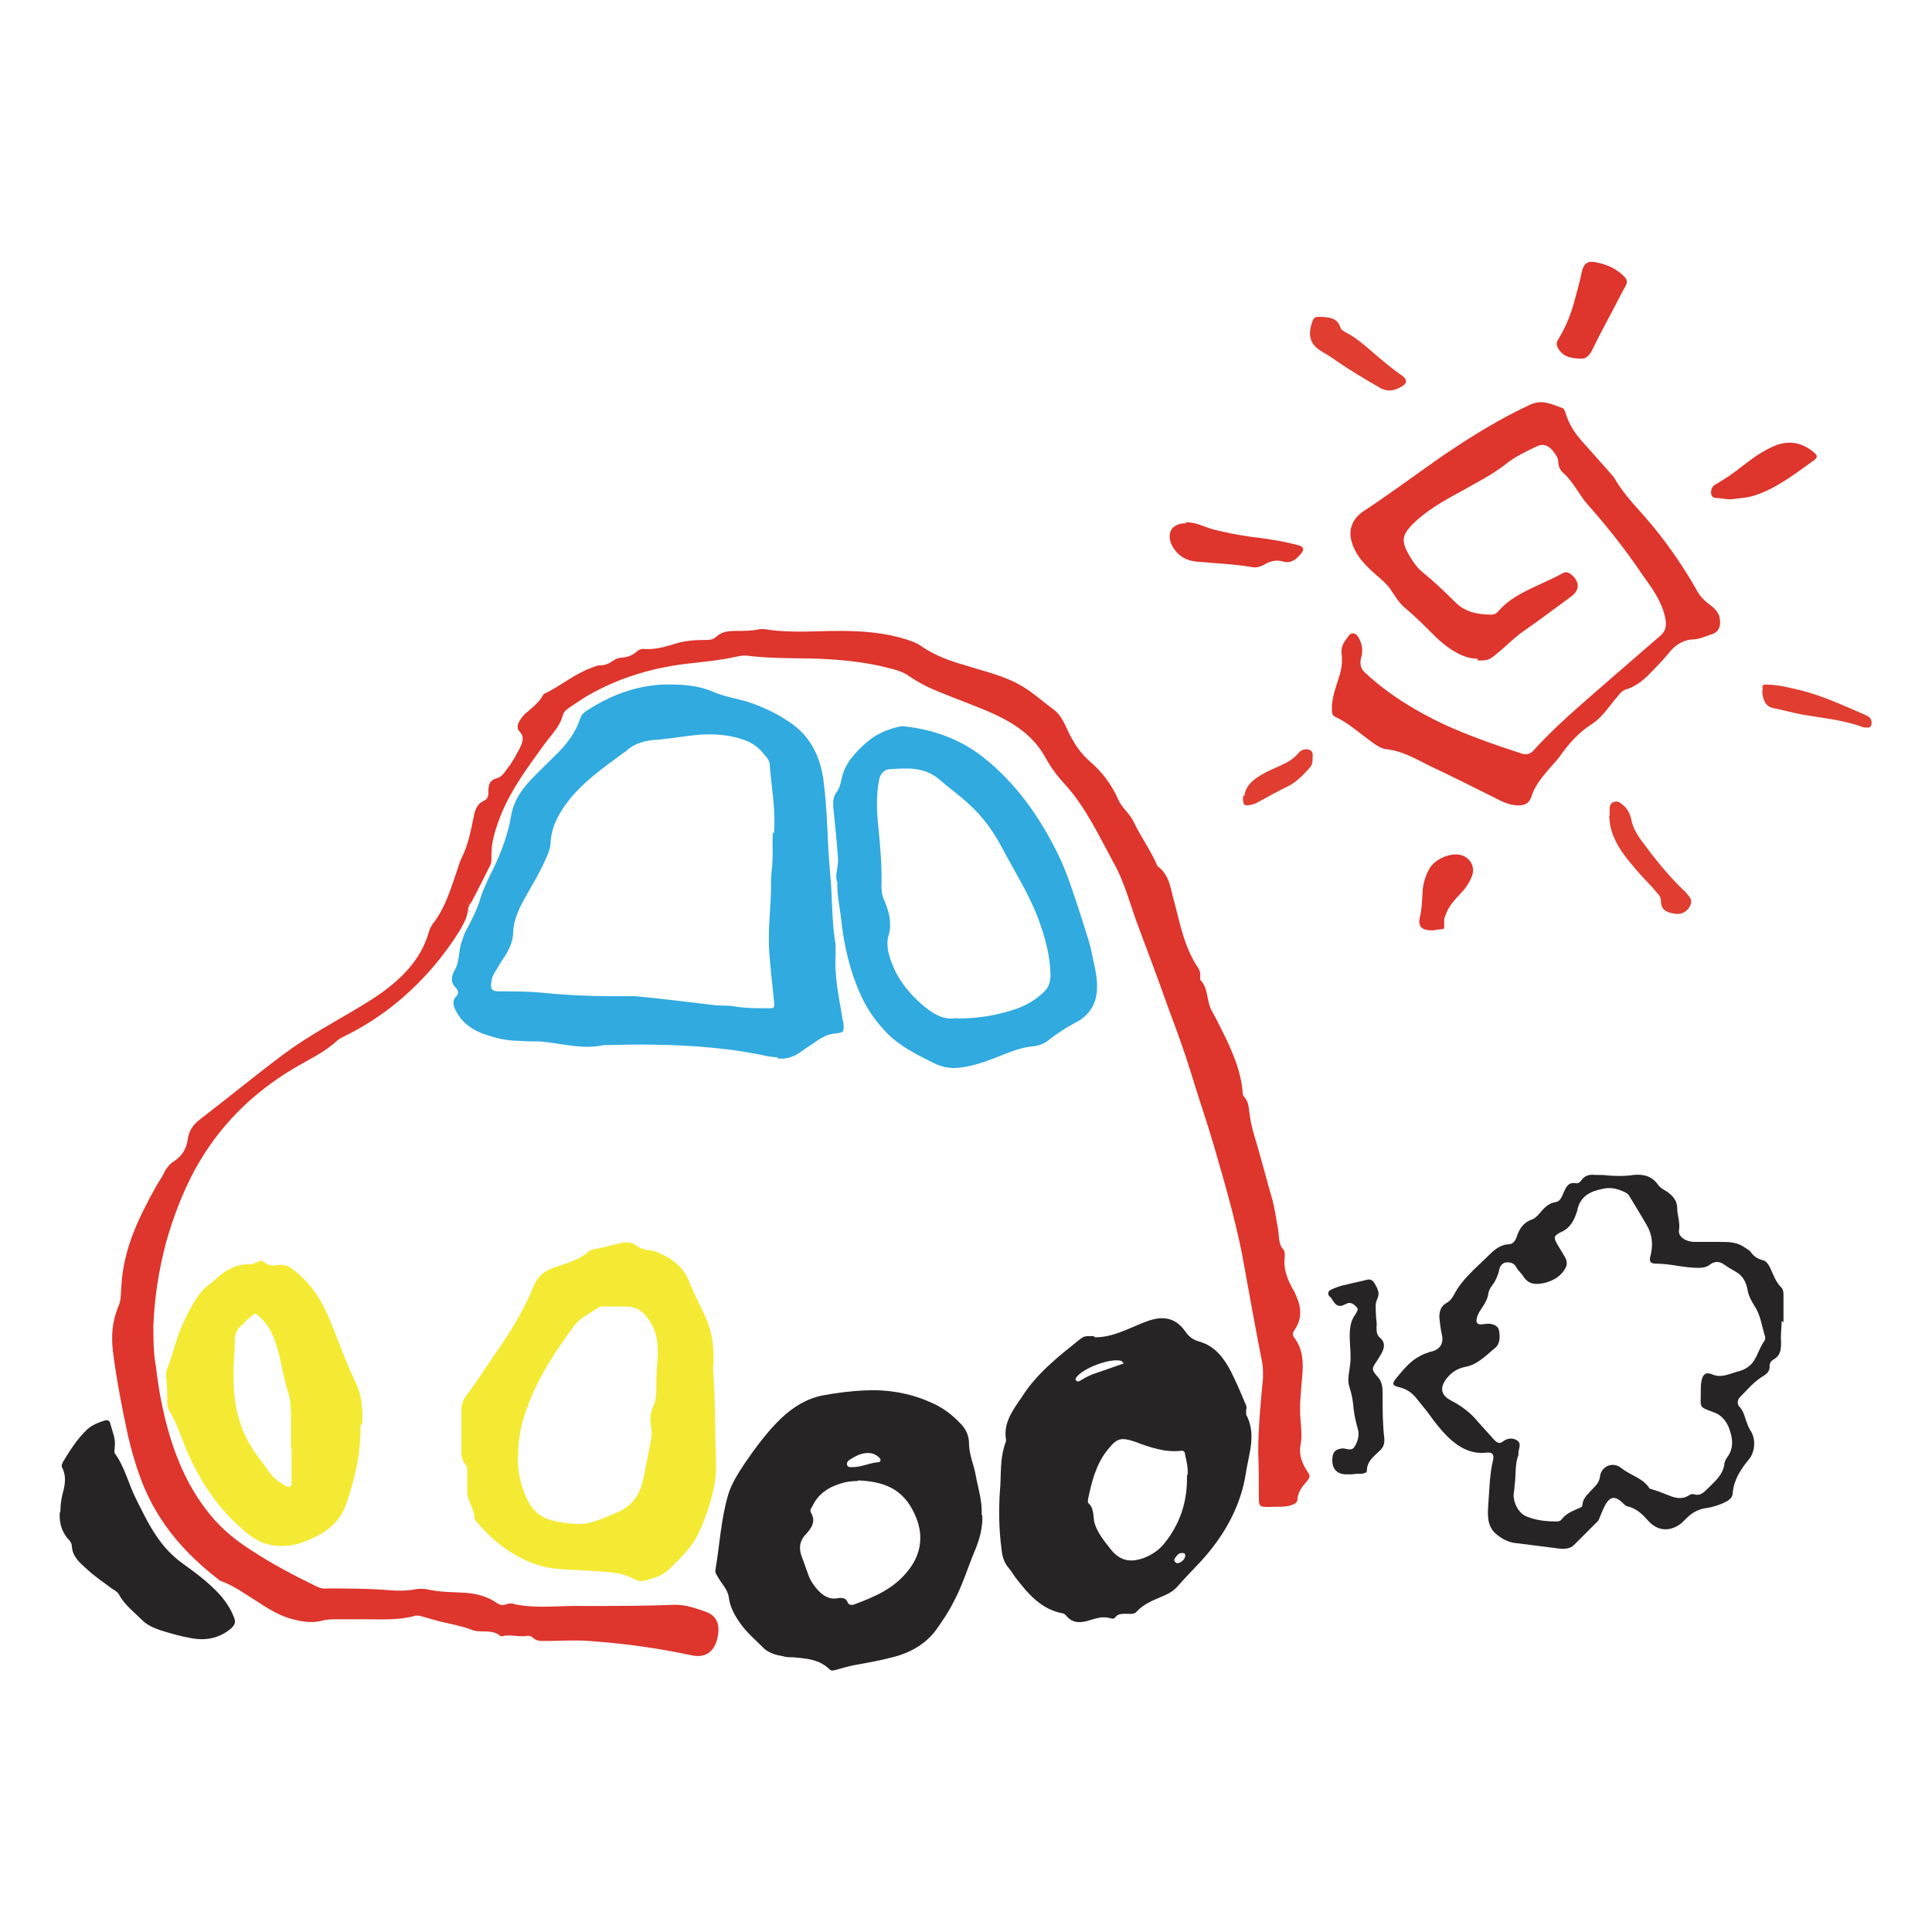 <?xml version="1.0" encoding="UTF-8"?><svg id="_レイヤー_1" xmlns="http://www.w3.org/2000/svg" width="32" height="32" viewBox="0 0 32 32"><defs><style>.cls-1{fill:#30aadf;}.cls-1,.cls-2,.cls-3,.cls-4,.cls-5,.cls-6{stroke-width:0px;}.cls-2{fill:#272425;}.cls-3{fill:#df3e31;}.cls-4{fill:#de352c;}.cls-5{fill:#fff;}.cls-6{fill:#f4ea34;}</style></defs><rect class="cls-5" x="-2" y="-2" width="36" height="36"/><g id="_レイヤー_1-2"><path class="cls-4" d="M7.75,15.05c0,.14-.08.26-.14.37-.2.32-.43.61-.7.88-.35.35-.75.64-1.2.86-.04.02-.08.04-.12.07-.21.2-.48.32-.73.47-.69.41-1.24.96-1.63,1.67-.21.39-.36.79-.48,1.21-.12.45-.19.91-.21,1.37,0,.22,0,.45.04.67.03.23.06.46.11.68.14.66.37,1.28.8,1.8.19.23.41.41.66.57.35.23.71.42,1.08.6.06.03.12.05.19.04.35,0,.69,0,1.04.03.13.01.26.01.39-.01.08-.02.17-.02.25,0,.19.04.39.04.58.05.2.01.39.06.55.17.05.04.1.04.16.02.04-.01.09-.02.13,0,.38.08.77.02,1.15.03.03,0,.06,0,.08,0,.48,0,.95,0,1.43-.02.19,0,.35.06.52.12.19.07.24.24.17.48-.06.19-.2.28-.4.24-.56-.12-1.13-.2-1.71-.24-.25-.02-.49,0-.74,0-.07,0-.13,0-.19-.05-.03-.04-.08-.04-.13-.03-.13.01-.26-.03-.38,0,0,0-.03,0-.03,0-.14-.13-.33-.04-.49-.11-.16-.06-.33-.09-.5-.13-.11-.03-.22-.06-.32-.09-.04-.01-.09-.02-.13,0-.28.07-.56.05-.84.05h-.4c-.1,0-.2,0-.3.03-.18.04-.36,0-.53-.05-.19-.06-.36-.17-.53-.28-.19-.12-.37-.25-.58-.33-.01,0-.03-.01-.04-.02-.39-.3-.74-.65-1-1.07-.26-.41-.4-.86-.51-1.32-.1-.46-.19-.93-.25-1.4-.03-.26-.01-.5.09-.74.05-.11.04-.22.05-.33.03-.61.28-1.13.57-1.65.05-.09.11-.17.15-.26.04-.07.09-.13.16-.17.13-.09.2-.21.22-.36.02-.14.08-.23.19-.32.47-.36.93-.74,1.4-1.09.4-.3.84-.53,1.27-.79.25-.15.49-.31.7-.52.2-.2.35-.43.43-.7.01-.05.04-.11.07-.15.21-.27.3-.59.41-.91.02-.06.04-.13.07-.19.11-.22.15-.45.2-.69.02-.11.06-.2.17-.25.07-.03.07-.1.07-.16,0-.1.02-.18.14-.21.08-.02.13-.1.18-.17.08-.1.13-.2.19-.31.05-.1.1-.2,0-.3-.04-.04-.03-.11,0-.16.03-.05.06-.09.1-.13.1-.09.22-.17.29-.3.01-.02.03-.04.05-.04.26-.13.48-.32.76-.42.05-.02.09-.04.14-.04.07,0,.13-.02.19-.06.05-.04.12-.07.19-.07.09-.01.16-.04.23-.1.03-.03.08-.05.13-.04.18.01.35-.04.51-.09.16-.05.32-.06.48-.06.08,0,.14,0,.2-.06.09-.08.2-.09.32-.09.13,0,.27,0,.4-.03.02,0,.04,0,.07,0,.42.07.84.03,1.26.03.37,0,.74.03,1.09.14.09.03.18.06.26.12.22.15.47.24.72.31.31.1.64.17.93.34.19.11.35.26.53.39.12.09.18.23.24.36.09.19.2.36.36.5.2.17.36.38.47.63.06.14.18.22.25.36.12.25.28.47.39.72,0,.01.01.03.03.04.19.15.2.38.26.58.1.38.17.76.4,1.1.02.03.03.07.03.11,0,.03,0,.07,0,.08.14.14.1.35.19.51.09.16.17.33.25.49.12.26.23.53.26.83,0,.03,0,.07.02.1.09.09.08.2.1.31.02.16.07.33.12.49.09.31.17.62.26.93.04.16.06.32.09.48.02.11,0,.24.09.33.02.02.02.08.02.11-.03.21.05.4.15.57.02.03.03.07.05.11.08.19.08.37-.04.54-.03.05-.04.08,0,.13.14.19.15.4.13.63-.02.24-.05.48-.03.72.01.14.03.28,0,.43-.03.16.03.31.12.44.05.07.03.1-.01.15-.08.09-.15.18-.16.3,0,.06-.05.08-.1.1-.12.04-.23.02-.35.03-.19,0-.19,0-.19-.2,0-.24,0-.47-.01-.7,0-.41.04-.83.08-1.24,0-.08,0-.16-.01-.23-.12-.61-.23-1.22-.34-1.83-.12-.6-.29-1.18-.46-1.77-.12-.41-.26-.81-.38-1.21-.11-.36-.24-.71-.37-1.06-.17-.48-.35-.96-.53-1.44-.12-.33-.21-.68-.38-.98-.25-.46-.47-.94-.83-1.33-.12-.13-.22-.27-.31-.43-.19-.35-.51-.56-.86-.72-.29-.13-.58-.23-.87-.35-.18-.07-.36-.16-.52-.27-.11-.08-.24-.11-.36-.14-.31-.08-.64-.12-.96-.14-.45-.03-.91,0-1.36-.06-.11-.01-.23.03-.35.05-.18.03-.35.05-.53.07-.63.06-1.23.23-1.78.55-.1.06-.2.13-.29.19-.05.03-.09.07-.11.13-.05.2-.21.34-.32.5-.26.36-.53.72-.7,1.14-.09.23-.17.46-.16.71,0,.05,0,.1-.03.15-.1.2-.2.4-.3.59-.04.05-.1.1-.03.17h0Z"/><path class="cls-1" d="M12.87,17.51c-.12,0-.22-.03-.32-.05-.17-.03-.34-.06-.51-.08-.66-.08-1.33-.09-1.99-.07-.02,0-.03,0-.05,0-.35.08-.7-.03-1.05-.06-.11,0-.22,0-.34-.01-.22,0-.43-.05-.64-.13-.17-.07-.32-.18-.41-.35-.05-.09-.08-.18,0-.26.04-.05.03-.09,0-.13-.1-.09-.09-.19-.03-.3.09-.15.06-.33.12-.48.02-.05.03-.1.05-.14.1-.19.2-.37.26-.58.05-.16.13-.32.21-.48.14-.29.25-.59.3-.9.04-.22.16-.4.31-.56s.31-.31.46-.46c.16-.16.3-.35.37-.57.02-.06.06-.1.11-.13.37-.24.77-.4,1.22-.43.31-.01.61,0,.9.13.17.07.36.1.53.15.28.09.55.22.79.4.29.23.43.54.48.91.07.51.06,1.03.11,1.54.04.39.02.78.09,1.17,0,.05,0,.11,0,.17-.02.35.05.69.11,1.03,0,.03.01.07.02.1.01.16.01.16-.15.18-.11.01-.2.06-.29.12-.08.06-.17.11-.25.17-.12.09-.25.14-.4.12h0ZM12.82,13.8c.03-.38-.04-.75-.07-1.12,0-.07-.04-.13-.09-.18-.08-.11-.19-.19-.32-.24-.25-.09-.51-.11-.77-.09-.22.02-.44.06-.66.08-.2.01-.39.05-.54.19-.02.02-.05.03-.07.05-.3.22-.61.44-.85.73-.17.21-.31.44-.33.72,0,.13-.06.24-.11.35-.08.18-.18.34-.28.52-.11.19-.22.4-.23.62,0,.14-.05.26-.12.38-.05.08-.11.16-.15.24-.04.06-.08.12-.09.2-.02.14,0,.17.14.17.22,0,.45,0,.67.02.39.04.78.06,1.17.06.13,0,.27,0,.4,0,.44.04.89.1,1.33.15.11.01.21,0,.32.02.18.03.37.03.55.03.11,0,.11,0,.1-.12-.03-.28-.06-.55-.08-.83-.02-.33.02-.66.03-.99,0-.11,0-.23.01-.33.03-.21.01-.42.02-.64h0Z"/><path class="cls-2" d="M18.14,22.15c.19,0,.36-.06.53-.13.12-.05.25-.11.37-.15.25-.08.44-.03.59.18.06.09.13.14.23.17.26.07.41.27.53.5.08.16.15.32.22.49.02.05.05.09.03.14,0,.02,0,.06,0,.08.17.31.05.64,0,.94-.08.56-.35,1.05-.74,1.48-.13.14-.27.28-.4.43-.07.08-.17.13-.27.17-.14.06-.29.12-.4.24-.04.05-.1.04-.15.04-.08,0-.16-.01-.21.06-.02.03-.06.02-.09.01-.11-.03-.21,0-.31.03-.15.05-.3.07-.41-.07-.02-.02-.04-.04-.07-.04-.35-.07-.56-.32-.77-.59-.04-.06-.08-.12-.13-.18-.06-.08-.09-.17-.1-.28-.05-.36-.05-.73-.02-1.09.01-.23,0-.47.09-.7,0-.02.01-.03,0-.05-.04-.28.13-.49.27-.7.25-.39.61-.67.96-.95.07-.05.07-.05.22-.05h0ZM19.67,24.43c.01-.09-.01-.21-.04-.33,0-.04-.02-.08-.07-.07-.27.03-.52-.06-.76-.15-.24-.08-.3-.06-.46.14-.19.24-.26.53-.32.82,0,.02,0,.04,0,.05.11.09.08.23.11.34.05.16.15.28.25.41.15.2.32.25.55.17.14-.05.26-.13.35-.24.26-.32.39-.69.38-1.13h0ZM18.61,22.58s-.03-.04-.04-.04c-.18-.05-.63.12-.74.27-.01.02-.03.04,0,.06.02.02.04.01.06,0,.08-.05.17-.1.27-.13.15-.05.29-.1.46-.16h0ZM19.63,25.76s0-.02-.01-.03c-.06-.02-.1,0-.13.04-.02.03-.06.06-.03.1,0,0,.02.01.03.02.06.01.15-.07.14-.13h0Z"/><path class="cls-2" d="M16.27,25.1c.01.21-.05.41-.13.6-.12.29-.21.59-.36.86-.07.14-.16.27-.25.4-.17.25-.42.4-.71.48-.22.06-.45.1-.67.14-.1.02-.21.05-.31.08-.04.01-.08.02-.11-.02-.17-.16-.38-.17-.59-.19-.06,0-.12,0-.18-.02-.13-.02-.25-.06-.34-.16-.12-.12-.25-.23-.35-.37s-.18-.28-.2-.45c-.02-.13-.12-.22-.18-.33-.02-.04-.05-.07-.04-.12.07-.41.09-.83.21-1.24.06-.2.17-.36.28-.53.18-.26.37-.52.6-.74.2-.19.43-.33.7-.38.22-.04.45-.07.67-.08.38-.02.76.04,1.11.2.19.08.35.2.49.35.09.09.14.2.14.33,0,.18.08.35.11.52.04.22.11.43.1.66h0ZM14.21,24.53c-.09,0-.2.01-.31.05-.19.06-.35.17-.44.36-.02.03-.05.07-.03.11.09.15.01.26-.08.36-.12.12-.12.26-.06.4.03.08.06.17.09.25.03.1.09.19.16.27.09.1.2.17.34.14.08-.01.13,0,.16.07.02.05.07.05.12.03.32-.12.63-.25.86-.53.23-.27.28-.58.16-.89-.17-.43-.45-.61-.97-.63h0ZM14.13,24.3c.14,0,.27-.07.41-.08.05,0,.06-.05.02-.08-.03-.03-.08-.06-.13-.07-.14-.02-.25.04-.36.11-.03.02-.05.05-.04.08.01.05.06.04.1.04h0Z"/><path class="cls-4" d="M24.47,10.91c-.14,0-.26-.05-.38-.12-.12-.07-.23-.16-.33-.26-.17-.17-.33-.33-.51-.48-.09-.08-.15-.19-.22-.29-.07-.1-.16-.17-.25-.25-.16-.14-.31-.29-.38-.5-.08-.22-.01-.41.18-.54.44-.29.87-.61,1.3-.91.47-.32.95-.62,1.47-.86.2-.09.36,0,.53.06.03.01.04.05.05.08.06.2.17.36.31.51.13.15.27.3.4.45.03.04.07.07.1.12.17.3.42.53.64.8.27.33.51.68.72,1.05.05.1.12.17.21.24.1.07.18.15.18.29,0,.1-.03.16-.12.2-.1.03-.2.08-.31.09-.15,0-.28.07-.38.18-.09.11-.18.21-.28.31-.13.14-.27.28-.47.34-.07.02-.11.08-.15.13-.13.15-.24.33-.41.44-.22.14-.38.32-.53.53-.06.09-.15.17-.22.26-.11.13-.21.26-.26.43-.04.1-.11.13-.21.13-.14,0-.27-.06-.4-.13-.36-.18-.72-.36-1.08-.53-.22-.11-.44-.24-.7-.27-.12-.01-.23-.11-.33-.18-.16-.12-.32-.26-.51-.35-.07-.03-.07-.08-.07-.15,0-.17.06-.33.11-.49.05-.14.07-.28.05-.43-.01-.12.06-.2.12-.28.04-.06.11-.05.15.01.05.08.08.17.07.27,0,.03-.01.07-.02.1-.02.1,0,.18.09.25.38.35.81.61,1.27.83.41.19.84.34,1.27.48.08.03.16.04.23-.04.37-.41.79-.76,1.2-1.12.3-.26.6-.52.9-.78.08-.07.1-.14.09-.25-.05-.31-.23-.54-.4-.78-.27-.4-.57-.78-.89-1.14-.15-.17-.24-.38-.41-.53-.05-.04-.08-.11-.08-.18,0-.06-.04-.12-.08-.17-.08-.11-.18-.14-.29-.08-.17.08-.34.16-.49.28-.24.19-.51.32-.77.47-.28.15-.56.31-.79.54-.17.18-.18.27-.06.49.07.12.15.24.26.32.18.15.35.31.52.48.16.16.37.2.59.2.05,0,.09-.02.12-.06.22-.25.52-.36.81-.5.08-.04.16-.07.24-.12.07-.04.11-.02.16.02.14.12.14.26-.02.37-.26.19-.51.38-.77.56-.16.11-.29.25-.44.37-.13.11-.15.12-.32.12h0Z"/><path class="cls-6" d="M11.81,22.66c.04.51.03,1.04.05,1.57.01.29-.06.55-.15.82-.08.22-.16.44-.32.62-.1.12-.21.23-.33.34-.11.1-.24.13-.38.17-.07.02-.13,0-.19-.03-.21-.12-.45-.11-.68-.13-.33-.03-.67,0-.99-.13-.37-.14-.67-.38-.92-.68-.01-.02-.04-.03-.04-.05,0-.17-.13-.31-.12-.48,0-.1,0-.2,0-.3,0-.04,0-.08-.02-.11-.09-.09-.08-.2-.08-.32v-.57c0-.1.02-.18.08-.26.16-.21.3-.43.45-.65.26-.37.5-.75.67-1.17.07-.17.19-.26.35-.31.2-.07.4-.12.56-.26.02-.02.06-.03.09-.04.15-.02.29-.07.44-.1.09-.02.18-.02.26.04.07.05.14.07.22.08.07,0,.13.03.19.06.22.1.38.24.47.47.07.18.16.34.24.52.14.28.18.59.15.92h0ZM8.58,24.12c-.01.16.02.36.08.54.07.21.18.42.41.5.15.05.3.07.46.08.24.02.45-.09.67-.18.28-.11.41-.32.46-.59.04-.2.08-.4.12-.61.02-.08.02-.16,0-.25-.02-.12,0-.24.05-.34.03-.06.03-.13.04-.19,0-.18,0-.36.02-.53.02-.27,0-.53-.19-.75-.09-.11-.19-.16-.33-.16-.12,0-.25,0-.37,0-.03,0-.06,0-.08.01-.14.1-.32.18-.42.32-.29.4-.56.8-.74,1.27-.11.27-.18.55-.18.88h0Z"/><path class="cls-1" d="M13.87,14.62c-.05-.12.02-.26.01-.4-.02-.29-.05-.58-.08-.87,0-.08,0-.15.05-.22.05-.06.07-.14.09-.23.05-.26.23-.44.42-.61.15-.13.32-.2.51-.25.03,0,.07-.02.1-.01.47.05.91.2,1.3.5.56.44.95,1,1.26,1.63.15.31.25.64.36.97.06.2.13.39.18.59.04.22.11.43.1.66-.01.26-.14.45-.36.56-.15.08-.29.17-.42.27-.08.07-.17.11-.28.12-.23.02-.44.12-.65.2-.21.08-.42.15-.65.16-.12,0-.24-.03-.34-.08-.26-.13-.53-.26-.75-.47-.18-.18-.33-.38-.44-.61-.2-.42-.3-.86-.35-1.32-.02-.19-.07-.39-.06-.6h0ZM15.85,16.87c.34,0,.64-.05.92-.14.2-.06.38-.16.53-.31.07-.07.09-.14.1-.24,0-.34-.09-.66-.21-.98-.16-.42-.4-.79-.61-1.19-.14-.26-.31-.49-.53-.69-.15-.14-.32-.26-.48-.4-.25-.22-.53-.2-.82-.18-.1,0-.17.07-.19.18-.05.26-.04.53-.01.79.03.32.06.65.05.97,0,.08.01.16.05.24.08.19.13.39.06.6-.02.08-.01.16,0,.23.08.35.27.63.54.87.18.16.38.29.6.24Z"/><path class="cls-2" d="M29.51,21.88c0,.11-.02.22-.01.34,0,.12,0,.23-.13.3-.03.02-.06.05-.06.1.01.11-.07.15-.15.2-.13.09-.23.21-.34.32-.04.04-.06.12,0,.17.07.08.08.18.12.27.01.04.03.07.05.11.1.14.08.37-.03.49-.13.16-.24.33-.26.54,0,.11-.1.15-.19.19-.08.03-.17.06-.26.07-.13.02-.23.08-.32.17-.02.02-.05.05-.07.07-.18.15-.39.15-.55-.02-.1-.11-.19-.21-.35-.25-.04,0-.08-.06-.12-.09-.09-.07-.16-.07-.23.03-.04.06-.07.14-.1.21-.02.04-.02.07-.05.1-.13.13-.26.26-.39.39-.06.06-.15.07-.24.06-.24-.03-.48-.06-.71-.09-.14-.01-.26-.08-.36-.17-.13-.13-.12-.3-.11-.46.02-.25.02-.5.08-.75.02-.09-.01-.13-.11-.12-.26.03-.46-.09-.64-.26-.12-.12-.22-.25-.32-.39-.06-.08-.13-.16-.2-.25-.07-.09-.16-.15-.27-.18-.14-.03-.14-.06-.05-.17.11-.13.22-.27.38-.35.05-.03.11-.05.17-.07.16-.03.23-.14.19-.29-.02-.09-.03-.19-.04-.28,0-.11.03-.19.12-.24.06-.03.09-.08.12-.13.08-.16.2-.29.33-.42.07-.07.15-.14.22-.21.1-.1.2-.2.35-.21.07,0,.11-.04.14-.12.04-.13.11-.24.25-.29.04-.01.08-.05.11-.08.08-.09.15-.19.29-.21.07-.01.1-.09.13-.16.04-.09.08-.18.21-.15.04,0,.07-.03.09-.06.05-.07.13-.09.21-.08.08,0,.16,0,.23.01.12.01.23.01.35,0,.17-.03.35-.02.47.15.04.06.11.09.17.13.09.07.15.15.15.26,0,.12.05.23.03.36-.02.11.1.19.24.2.14,0,.29,0,.44,0,.13,0,.27,0,.39.08.04.03.09.05.12.09.05.07.11.11.19.13.06.01.1.07.13.13.05.11.09.23.18.32.04.04.04.09.04.14v.44h0,0ZM25.09,24.54c0,.07-.01.14-.02.22,0,.15.09.31.22.36.15.06.31.08.48.08.04,0,.07,0,.1-.04.07-.09.17-.13.26-.17.04-.02.08-.02.08-.07.01-.11.09-.17.16-.25.06-.06.12-.12.13-.21.02-.18.22-.26.36-.14.15.12.35.16.46.33,0,.01.03.01.05.02.1.03.2.07.3.11.1.04.21.05.3-.01.03-.02.06-.03.09-.02.09.03.15-.02.21-.08.12-.12.26-.23.29-.41,0-.05.03-.1.06-.14.09-.13.08-.27.04-.4-.04-.15-.13-.28-.28-.33-.25-.09-.21-.08-.21-.31,0-.07,0-.13.01-.2.02-.11.07-.16.17-.12.15.07.28,0,.42-.04.09-.02.18-.06.25-.14.09-.11.12-.26.21-.38.01-.02.01-.06,0-.08-.05-.16-.07-.34-.17-.49-.05-.08-.09-.15-.11-.24-.02-.13-.07-.25-.19-.32-.07-.04-.14-.08-.21-.13-.07-.05-.15-.05-.22,0-.06.05-.13.06-.2.06-.24,0-.46-.07-.7-.07-.1,0-.12-.04-.09-.14.04-.17.03-.33-.06-.49-.1-.17-.2-.34-.3-.5-.01-.02-.04-.04-.06-.05-.12-.06-.24-.09-.37-.06-.2.04-.36.11-.42.33,0,.04-.03.09-.04.13-.05.12-.12.21-.24.26-.12.06-.12.09-.05.21.04.07.08.13.12.2.03.05.04.11.02.16-.07.15-.2.23-.36.27-.14.03-.26.03-.35-.11-.03-.05-.08-.09-.11-.14-.03-.07-.1-.1-.17-.09-.06,0-.11.06-.12.13-.02.08-.05.16-.1.23-.04.05-.07.1-.08.16-.01.08-.05.15-.09.21-.03.05-.07.1-.09.16-.04.12,0,.15.12.13.12-.02.23.02.24.12.02.1.01.22-.07.28-.15.12-.28.27-.49.31-.11.02-.22.08-.3.18-.13.16-.11.29.07.38.17.09.32.2.44.35.09.1.18.2.27.3.05.05.09.07.15.02.07-.05.16-.06.23-.01.07.05.03.12.02.19,0,.02,0,.03,0,.05-.06.15-.04.32-.06.48h0Z"/><path class="cls-6" d="M5.97,23.61c.01.38-.06.73-.16,1.06-.02.07-.04.15-.07.22-.11.36-.4.53-.71.65-.21.08-.44.09-.66.02-.16-.06-.29-.17-.41-.28-.39-.35-.66-.78-.87-1.26-.09-.22-.16-.45-.29-.66-.02-.04-.03-.08-.03-.13,0-.14,0-.29-.02-.44,0-.04,0-.08.02-.12.09-.23.14-.47.24-.7.09-.21.19-.41.34-.59.07-.08.17-.14.25-.22.16-.14.34-.23.56-.22.03,0,.07-.03.11-.04.03-.01.07-.03.1,0,.08.08.17.06.27.05.07,0,.13.01.19.06.29.21.48.49.62.82.15.36.28.74.45,1.09.1.21.11.45.1.66h0ZM4.82,23.98h0c0-.15,0-.3,0-.45,0-.16,0-.33-.05-.48-.09-.26-.11-.53-.2-.79-.05-.17-.13-.32-.26-.44-.08-.08-.08-.08-.17,0-.06.05-.11.11-.17.16-.05.05-.07.11-.08.18,0,.23-.03.46-.02.69,0,.46.11.88.39,1.26.06.08.13.17.19.26.07.1.16.17.26.23.09.05.12.04.12-.07,0-.18,0-.36,0-.54h0Z"/><path class="cls-2" d="M1,25.04c0-.09.01-.18.03-.27.04-.15.08-.3,0-.46-.02-.03,0-.06.01-.09.12-.2.24-.39.41-.55.08-.07.18-.11.28-.14.05-.02.09,0,.1.06.03.12.09.24.07.38,0,.03-.01.07,0,.1.17.23.23.52.36.77.1.2.2.41.33.6.12.18.26.33.44.46.21.15.41.3.59.49.11.12.2.25.26.41.03.08,0,.12-.05.17-.2.17-.43.21-.68.16-.17-.03-.34-.08-.5-.13-.11-.04-.21-.08-.3-.17-.13-.13-.29-.25-.38-.42-.02-.04-.07-.07-.12-.1-.13-.1-.27-.19-.4-.31-.12-.11-.25-.21-.26-.39,0-.05-.04-.1-.08-.14-.1-.13-.13-.27-.12-.42h0Z"/><path class="cls-2" d="M22.4,24.42s-.07,0-.1,0c-.17,0-.25-.11-.23-.28.01-.1.06-.14.17-.15.06,0,.14.05.19-.02.06-.09.09-.2.06-.3-.03-.11-.06-.23-.07-.34-.01-.12-.03-.24-.07-.36-.04-.12,0-.24.01-.35.03-.2-.02-.4,0-.6.01-.09.03-.17.09-.25.02-.04.06-.08.02-.12-.04-.04-.09-.09-.16-.06-.05.02-.1.06-.16.03-.06-.03-.08-.11-.13-.15-.04-.04-.02-.09.03-.11.06-.03.12-.05.19-.07.13-.03.26-.06.39-.09.07-.02.1,0,.14.06.05.09.09.16.04.26-.04.08-.02.18-.02.26,0,.07.02.13.01.2,0,.07,0,.13.06.18.09.08.07.17.02.26-.02.03-.04.07-.06.1-.11.16-.11.16.02.31.06.08.06.18.06.27,0,.25,0,.49.03.74,0,.08-.02.14-.08.19-.09.09-.21.17-.21.33,0,.04-.05.04-.08.05-.06,0-.11,0-.17.01h0s0,0,0,0Z"/><path class="cls-4" d="M19.64,8.65c.18,0,.31.08.46.12.2.05.4.09.61.12.26.03.53.07.79.14.09.02.11.07.05.14-.08.09-.16.17-.3.13-.1-.03-.2-.01-.29.04-.08.05-.16.07-.24.05-.3-.05-.61-.06-.92-.09-.18-.02-.32-.12-.4-.29-.07-.18,0-.31.18-.34.03,0,.06,0,.06,0h0Z"/><path class="cls-4" d="M26.22,5.94c-.18,0-.31-.02-.4-.15-.04-.06-.05-.11-.01-.17.13-.21.22-.44.28-.68.04-.14.08-.29.11-.44.03-.12.08-.18.21-.16.17.03.33.09.46.21.09.08.1.12.03.23-.18.35-.37.69-.54,1.04-.05.09-.11.12-.16.12h0Z"/><path class="cls-4" d="M28.67,8.27c-.07,0-.13-.01-.2-.02-.06,0-.12,0-.13-.08,0-.07.02-.12.08-.15.16-.09.3-.19.44-.3.18-.14.36-.27.57-.35.23-.08.43-.03.61.12.05.04.08.08.01.13-.31.22-.61.46-.97.58-.14.05-.27.05-.41.07h0Z"/><path class="cls-3" d="M26.66,13.52v-.09c0-.06,0-.13.08-.15.07-.02.11.03.16.07.08.07.11.17.13.27.03.11.08.19.14.28.22.3.45.59.71.84.02.01.03.03.05.05.09.1.1.14.06.22-.05.1-.16.15-.27.12-.12-.02-.21-.06-.21-.21,0-.09-.08-.14-.13-.21-.12-.13-.25-.26-.36-.4-.16-.19-.3-.39-.35-.64-.01-.06-.01-.12-.02-.16h0Z"/><path class="cls-3" d="M21.92,5.25c.11.01.23.02.28.17.01.04.05.06.08.08.22.11.4.29.58.44.12.1.23.19.36.28.09.06.09.13,0,.18-.12.07-.23.1-.37.02-.24-.14-.48-.28-.71-.44-.08-.06-.17-.11-.25-.16-.17-.1-.23-.24-.17-.44.04-.13.04-.14.2-.13Z"/><path class="cls-4" d="M23.72,15.41c-.18,0-.24-.07-.2-.23.03-.12.03-.23.04-.35,0-.16.04-.31.12-.45.09-.15.34-.26.51-.22.16.04.25.2.19.35-.04.11-.11.21-.19.29-.09.1-.19.2-.24.34-.01.03-.03.06-.03.1,0,.04,0,.09,0,.13,0,0-.02.02-.02.02-.06,0-.11.01-.16.02h0Z"/><path class="cls-3" d="M29.2,11.43c-.03-.08.01-.1.07-.09.18,0,.37.05.54.09.37.09.71.25,1.06.4.06.03.13.05.13.14,0,.05-.02.09-.08.08-.03,0-.07,0-.1-.02-.32-.11-.66-.14-1-.2-.15-.03-.29-.07-.44-.1-.13-.02-.17-.12-.19-.24,0-.02,0-.04,0-.06h0Z"/><path class="cls-3" d="M20.61,13.19c.02-.19.17-.3.36-.4.1-.05.2-.09.3-.14.09-.04.17-.1.24-.18.05-.06.12-.07.18-.05.07.03.05.1.05.16,0,.05-.01.1-.05.14-.11.12-.22.24-.37.31-.17.08-.32.17-.49.26-.03.02-.07.03-.11.04-.12.03-.14,0-.13-.16Z"/><path class="cls-3" d="M7.75,15.05c-.07-.07,0-.12.03-.17,0,.06,0,.12-.03.17Z"/></g></svg>